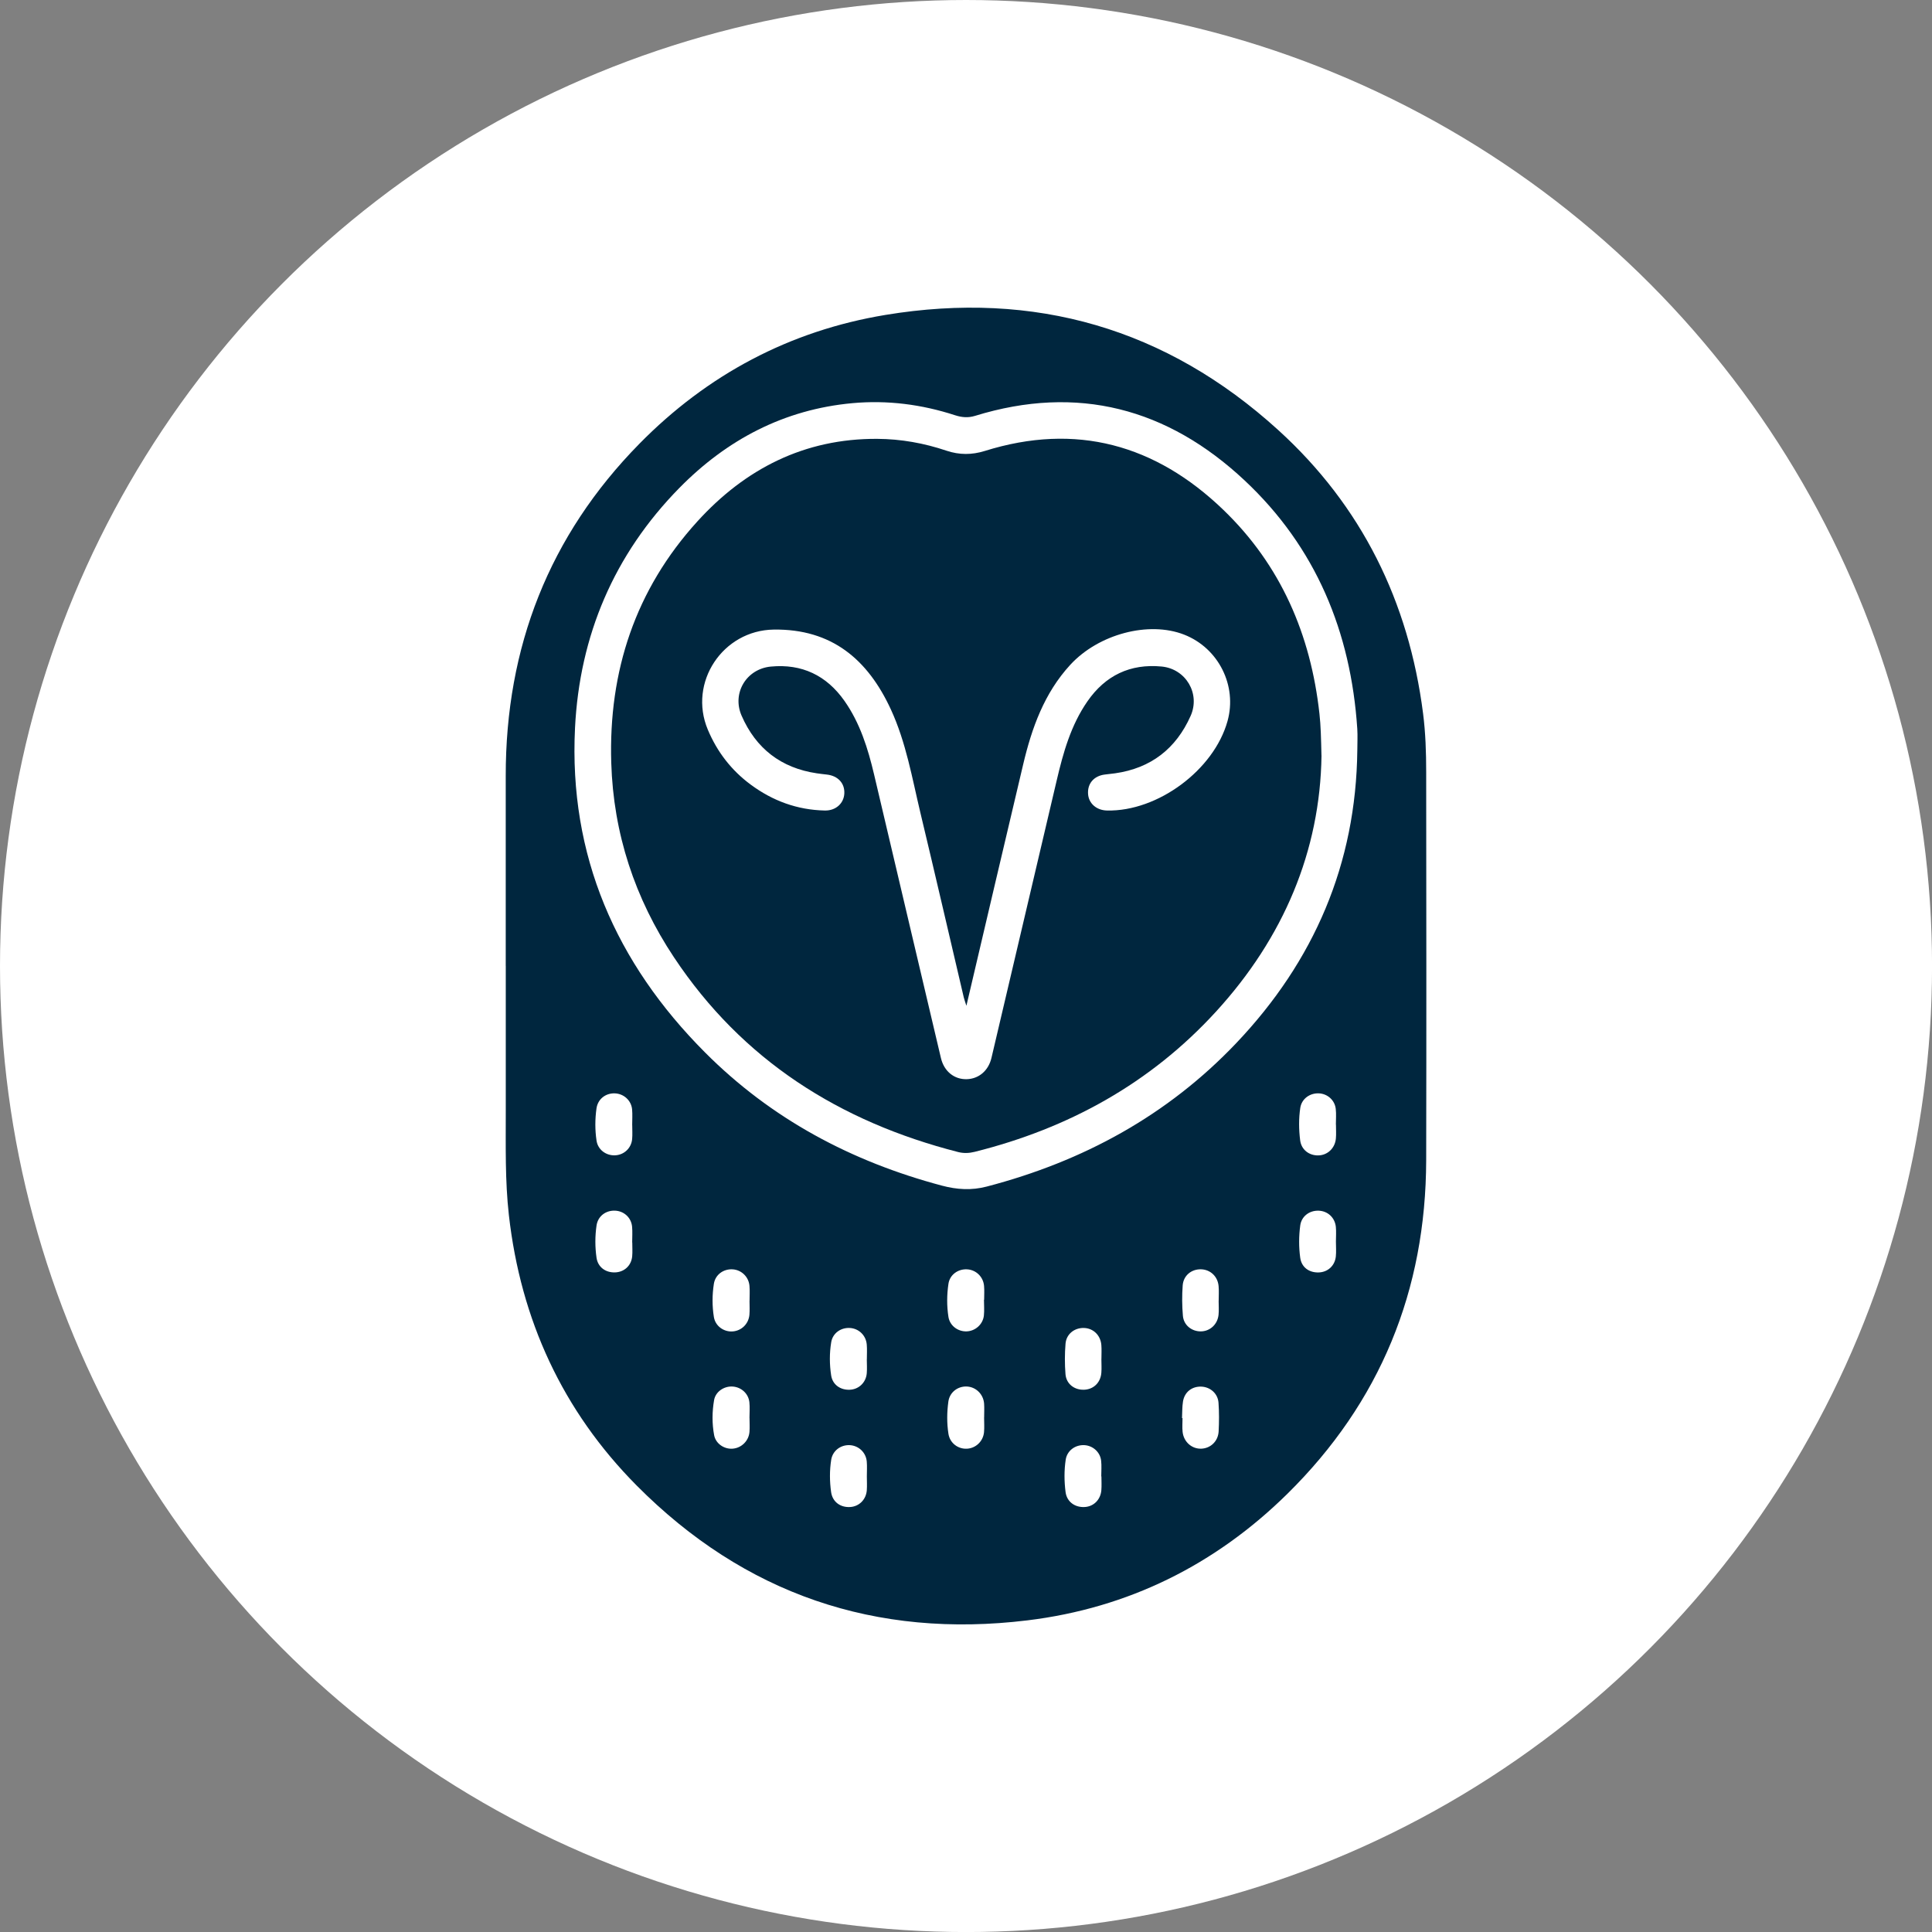 <?xml version="1.0" encoding="UTF-8"?>
<svg id="BACKGROUND" xmlns="http://www.w3.org/2000/svg" viewBox="0 0 459.57 459.57">
  <rect x="0" y="0" width="459.57" height="459.57" fill="#808080" stroke="none"/>
  <defs>
    <style>
      .cls-1 {
        fill: #fff;
      }

      .cls-1, .cls-2 {
        stroke-width: 0px;
      }

      .cls-2 {
        fill: #00263e;
      }
    </style>
  </defs>
  <circle class="cls-1" cx="229.79" cy="229.79" r="229.79"/>
  <g>
    <path class="cls-2" d="M120.3,229.75c0-15.06.01-30.11,0-45.17-.03-30.62,10.3-57.17,31.8-79.03,16.15-16.42,35.73-26.87,58.53-30.64,35.46-5.86,66.84,3.21,93.43,27.39,19.84,18.04,31.05,40.82,34.45,67.41.59,4.61.74,9.26.74,13.91.03,30.78.07,61.56,0,92.34-.07,30.98-10.93,57.62-33.02,79.38-17.17,16.91-37.87,27.18-61.83,30.1-36.1,4.4-67.33-6.26-92.97-32.09-17.61-17.75-27.56-39.41-30.38-64.29-.93-8.23-.73-16.5-.74-24.76-.01-11.51,0-23.03,0-34.54ZM322.87,178.44c0-1.69.1-3.4-.01-5.08-1.53-23.06-9.84-43.2-26.82-59.1-18.32-17.15-39.72-22.86-64.1-15.34-1.66.51-3.16.37-4.74-.14-7.95-2.59-16.11-3.64-24.43-2.88-16.26,1.49-29.88,8.68-41.19,20.19-15.52,15.81-23.71,35.09-24.8,57.07-1.5,30.33,9.7,55.9,30.94,77.2,15.77,15.82,34.83,25.95,56.34,31.67,3.57.95,7.04,1.17,10.66.22,22.9-5.98,42.97-16.89,59.35-34.12,18.53-19.5,28.5-42.64,28.8-69.69ZM178.3,337.3s-.02,0-.02,0c0-1.25.11-2.51-.02-3.74-.22-2.07-1.94-3.61-3.99-3.74-2.03-.13-4.06,1.21-4.41,3.23-.48,2.76-.5,5.58.01,8.33.38,2.04,2.41,3.38,4.41,3.22,2.1-.16,3.83-1.85,4-4,.09-1.09.01-2.2.01-3.3ZM234.09,337.17h.01c0-1.1.07-2.21-.01-3.3-.18-2.27-1.99-3.99-4.17-4.06-2.13-.06-4.03,1.39-4.33,3.59-.35,2.54-.38,5.13.02,7.68.35,2.19,2.27,3.63,4.38,3.53,2.1-.1,3.86-1.73,4.08-3.91.11-1.16.02-2.35.02-3.52ZM234.08,309.18s.02,0,.02,0c0-1.1.08-2.21-.02-3.3-.19-2.18-1.91-3.82-4.03-3.94-2.15-.12-4.12,1.27-4.44,3.44-.39,2.61-.41,5.28,0,7.89.33,2.07,2.21,3.46,4.24,3.43,2.1-.03,3.96-1.64,4.19-3.78.13-1.23.02-2.49.02-3.74ZM317.79,267.52s-.01,0-.02,0c0-1.25.11-2.51-.03-3.74-.23-2.09-1.97-3.61-4.01-3.7-2.17-.1-4.11,1.31-4.43,3.46-.38,2.55-.35,5.14-.03,7.69.27,2.24,2.11,3.65,4.3,3.61,2.2-.03,3.99-1.7,4.2-4.01.1-1.09.02-2.2.02-3.3ZM317.78,295.34c0-1.17.1-2.36-.02-3.52-.23-2.21-1.96-3.77-4.11-3.83-2.18-.07-4.07,1.33-4.36,3.53-.34,2.55-.35,5.14,0,7.68.32,2.26,2.09,3.54,4.37,3.48,2.18-.06,3.87-1.58,4.1-3.81.12-1.16.02-2.35.02-3.52ZM178.3,309.41c0-1.17.08-2.36-.02-3.52-.17-2.17-1.92-3.83-4.02-3.95-2.17-.12-4.1,1.25-4.45,3.44-.41,2.62-.42,5.28,0,7.9.35,2.16,2.36,3.58,4.46,3.43,2.12-.15,3.82-1.8,4-3.99.09-1.09.02-2.2.02-3.3ZM289.89,309.44c0-1.17.09-2.36-.02-3.52-.21-2.32-1.98-3.94-4.21-3.99-2.25-.04-4.15,1.47-4.33,3.83-.18,2.4-.16,4.85.05,7.25.2,2.22,2.08,3.69,4.23,3.69,2.19,0,4.02-1.65,4.25-3.95.11-1.09.02-2.2.02-3.3ZM281.17,337.32s.08,0,.12,0c0,1.1-.1,2.21.02,3.3.27,2.39,2.21,4.07,4.46,3.98,2.2-.09,3.98-1.76,4.11-4.1.12-2.27.13-4.56-.03-6.82-.15-2.2-1.97-3.77-4.11-3.84-2.22-.07-3.97,1.28-4.34,3.54-.21,1.29-.16,2.63-.23,3.94ZM262,323.24c0-1.1.07-2.21-.02-3.3-.19-2.33-1.92-3.99-4.13-4.05-2.26-.07-4.2,1.43-4.39,3.74-.2,2.4-.2,4.85-.01,7.25.19,2.32,2.11,3.78,4.41,3.7,2.25-.07,3.94-1.68,4.12-4.03.09-1.09.01-2.2.01-3.3ZM262,351.2s-.02,0-.04,0c0-1.25.11-2.51-.03-3.74-.23-2.07-1.99-3.6-4.01-3.7-2.16-.1-4.09,1.3-4.42,3.47-.38,2.55-.36,5.14-.03,7.69.3,2.32,2.22,3.69,4.55,3.56,2.13-.12,3.77-1.73,3.96-3.98.09-1.09.02-2.2.02-3.3ZM206.2,323.37c0-1.17.08-2.36-.02-3.52-.17-2.19-1.88-3.83-4-3.96-2.17-.13-4.11,1.23-4.46,3.4-.43,2.61-.41,5.28-.01,7.89.34,2.2,2.19,3.5,4.44,3.4,2.14-.09,3.84-1.71,4.03-3.91.09-1.09.02-2.2.01-3.3ZM206.2,351.18s0,0,0,0c0-1.18.08-2.36-.02-3.52-.19-2.18-1.95-3.8-4.07-3.9-2.15-.09-4.05,1.33-4.39,3.49-.4,2.55-.38,5.13-.02,7.68.33,2.33,2.2,3.69,4.54,3.55,2.12-.13,3.78-1.76,3.95-3.99.08-1.1.01-2.2.01-3.3ZM150.4,267.63s-.01,0-.02,0c0-1.25.09-2.51-.02-3.74-.2-2.15-2.01-3.75-4.14-3.81-2.18-.06-4.01,1.36-4.33,3.57-.36,2.55-.37,5.14.01,7.68.32,2.15,2.25,3.58,4.4,3.49,2.14-.09,3.88-1.7,4.07-3.88.1-1.09.02-2.2.02-3.3ZM150.4,295.55s-.01,0-.02,0c0-1.25.09-2.5-.02-3.74-.2-2.19-1.95-3.76-4.1-3.83-2.19-.07-4.04,1.33-4.36,3.53-.37,2.55-.37,5.13,0,7.68.32,2.21,2.12,3.54,4.38,3.48,2.19-.06,3.89-1.59,4.1-3.82.1-1.09.02-2.2.02-3.3Z"/>
    <path class="cls-2" d="M314.35,179.73c-.32,22.66-9.01,43.33-25.1,60.91-15.62,17.07-35.05,27.76-57.4,33.35-1.32.33-2.63.38-3.93.05-28.19-7.21-51.35-21.84-67.62-46.35-9.28-13.97-14.39-29.4-14.9-46.25-.66-21.8,5.74-41.16,20.45-57.37,11.39-12.55,25.5-19.78,42.82-19.68,5.64.03,11.14,1.02,16.48,2.82,3.04,1.02,6.02,1.02,9.1.06,21.72-6.8,40.62-1.51,56.72,13.98,13.71,13.19,20.82,29.72,22.89,48.53.32,2.87.38,5.74.48,9.95ZM229.87,239.22c-.32-1.01-.5-1.49-.62-1.99-3.43-14.63-6.81-29.26-10.31-43.88-1.98-8.29-3.41-16.75-7.02-24.58-5.49-11.91-14.08-19.2-27.87-19.01-12.13.17-20.38,12.58-15.69,23.78,2.21,5.28,5.59,9.68,10.2,13.09,5.24,3.88,11.09,6.03,17.63,6.17,2.61.06,4.52-1.68,4.65-4.03.13-2.44-1.5-4.22-4.14-4.52-.8-.09-1.61-.18-2.41-.3-8.5-1.26-14.48-5.9-17.89-13.72-2.33-5.35,1.14-11.12,6.97-11.67,7.38-.7,13.24,2.1,17.5,8.16,3.71,5.28,5.59,11.32,7.05,17.51,5.31,22.48,10.58,44.97,15.9,67.45.76,3.2,3.19,5.1,6.12,5.03,2.88-.07,5.18-2.01,5.9-5.06,5.18-22,10.35-44,15.52-66.01,1.55-6.61,3.37-13.13,7.31-18.81,4.27-6.16,10.18-9,17.66-8.28,5.76.56,9.25,6.45,6.88,11.76-3.47,7.78-9.44,12.43-17.96,13.64-.8.11-1.61.19-2.42.29-2.6.31-4.18,2.13-4.01,4.62.15,2.26,2.01,3.89,4.51,3.94,12.06.27,25.43-9.64,28.66-21.26,2.35-8.42-2.13-17.37-10.3-20.57-8.44-3.31-20.38-.15-27.12,7.19-6.18,6.73-9.14,15.01-11.19,23.69-4.48,18.9-8.9,37.82-13.49,57.35Z"/>
  </g>
</svg>